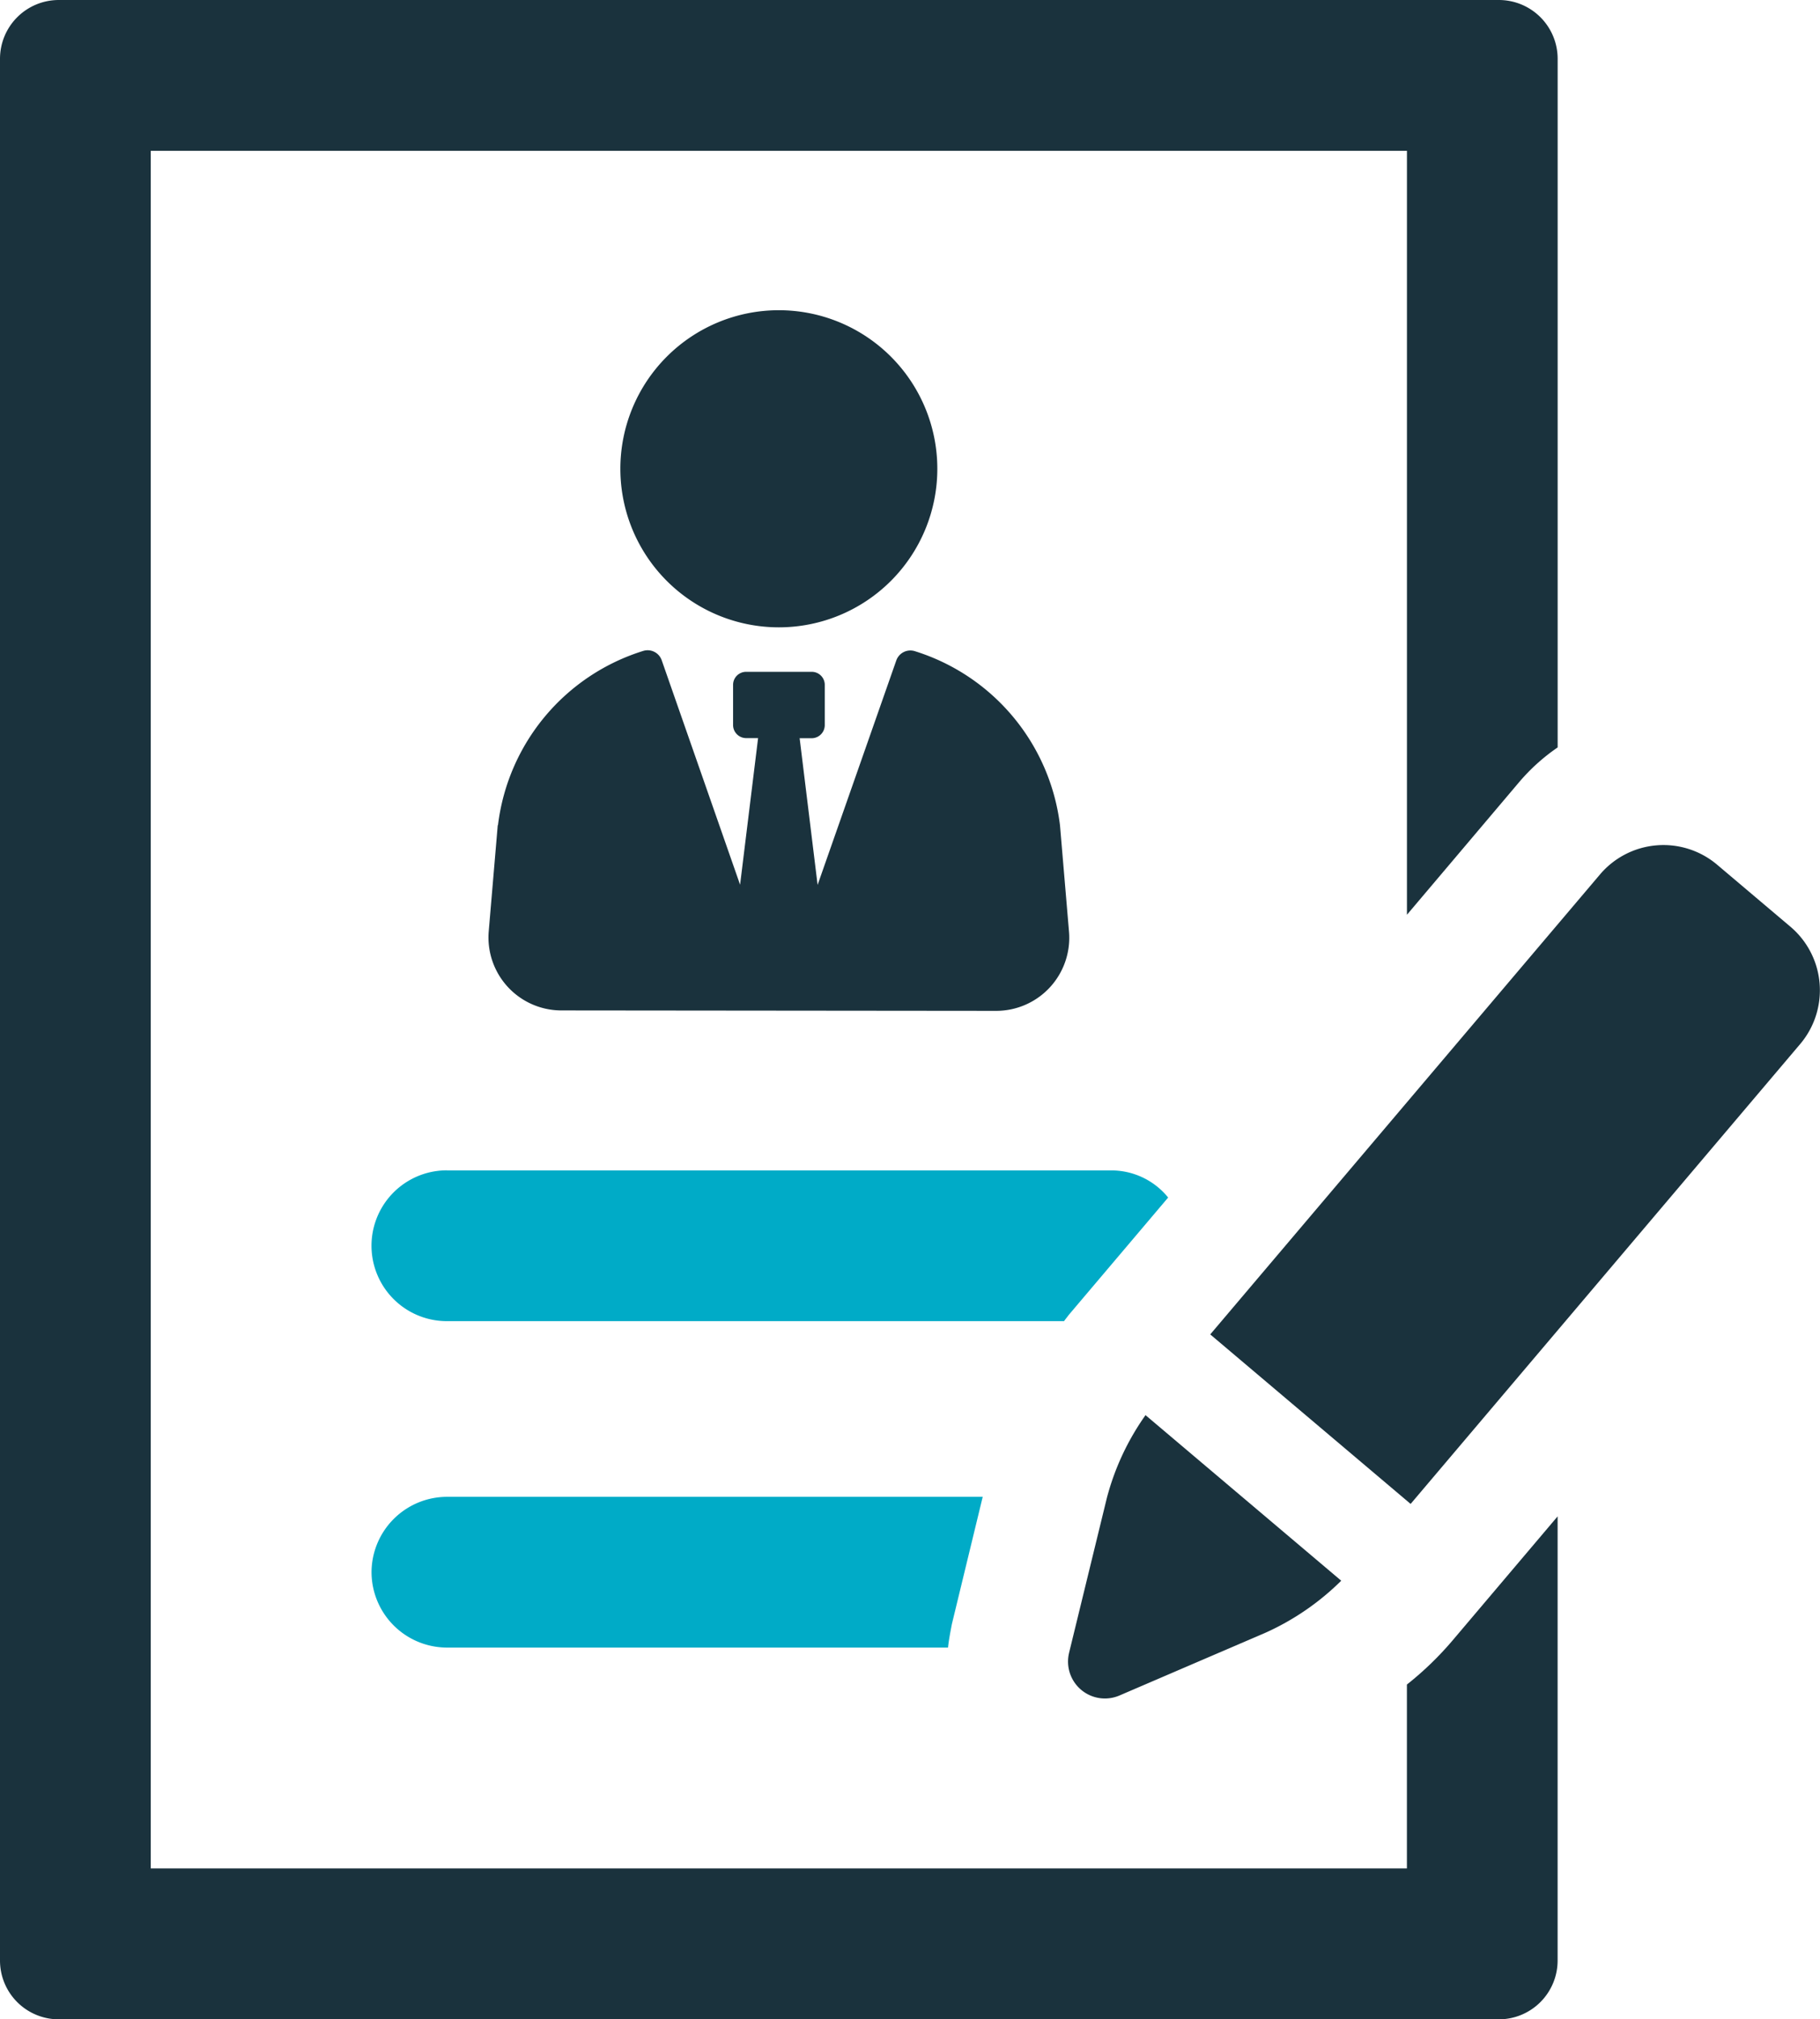 <svg id="resume" xmlns="http://www.w3.org/2000/svg" width="47.521" height="52.696" viewBox="0 0 47.521 52.696">
  <path id="Path_9070" data-name="Path 9070" d="M60.548,84.82l-.235,2.764a1.905,1.905,0,0,0,1.9,2.066l11.351.011a1.907,1.907,0,0,0,1.9-2.068l-.235-2.773a5.452,5.452,0,0,0-3.8-4.549.39.39,0,0,0-.476.25L68.9,86.374l-.469-3.828h.313a.343.343,0,0,0,.343-.343V81.153a.34.34,0,0,0-.34-.34H67.033a.34.34,0,0,0-.34.34V82.2a.342.342,0,0,0,.34.343h.313l-.47,3.826-2.045-5.854a.39.39,0,0,0-.476-.25,5.447,5.447,0,0,0-3.8,4.547Z" transform="translate(-47.552 -63.28)" fill="#1a323d"/>
  <path id="Path_9071" data-name="Path 9071" d="M80.729,46.556a4.138,4.138,0,1,0-4.139-4.137A4.138,4.138,0,0,0,80.729,46.556Z" transform="translate(-60.392 -30.184)" fill="#1a323d"/>
  <path id="Path_9072" data-name="Path 9072" d="M47.837,144.42a1.968,1.968,0,0,0,0,3.936H63.952c.04-.059.078-.1.118-.157l2.6-3.069a1.91,1.91,0,0,0-1.5-.708H47.837Z" transform="translate(-36.169 -113.877)" fill="#00abc7"/>
  <path id="Path_9073" data-name="Path 9073" d="M45.87,186.677a1.973,1.973,0,0,0,1.967,1.967H60.922c.021-.2.059-.393.1-.609l.806-3.325H47.837a1.974,1.974,0,0,0-1.967,1.969Z" transform="translate(-36.169 -145.646)" fill="#00abc7"/>
  <path id="Path_9074" data-name="Path 9074" d="M36.735,43.962v4.8H3.936V3.936h32.8V23.873L39.65,20.43a5.1,5.1,0,0,1,1.021-.924V1.535A1.535,1.535,0,0,0,39.136,0H1.535A1.535,1.535,0,0,0,0,1.535V51.161A1.535,1.535,0,0,0,1.535,52.7h37.6a1.535,1.535,0,0,0,1.535-1.535V39.574L37.937,42.8a8.394,8.394,0,0,1-1.2,1.161Z" fill="#1a323d"/>
  <path id="Path_9075" data-name="Path 9075" d="M131.883,180.835a.963.963,0,0,0,1.315,1.112l3.828-1.645a6.734,6.734,0,0,0,1.963-1.351l-5.11-4.321a6.658,6.658,0,0,0-1.009,2.159l-.988,4.048Z" transform="translate(-103.969 -137.698)" fill="#1a323d"/>
  <path id="Path_9076" data-name="Path 9076" d="M164.571,106.4l-1.916-1.62a2.172,2.172,0,0,0-3.06.256L149.42,117.038l5.232,4.424,10.175-12.006A2.172,2.172,0,0,0,164.571,106.4Z" transform="translate(-117.82 -82.213)" fill="#1a323d"/>
</svg>
